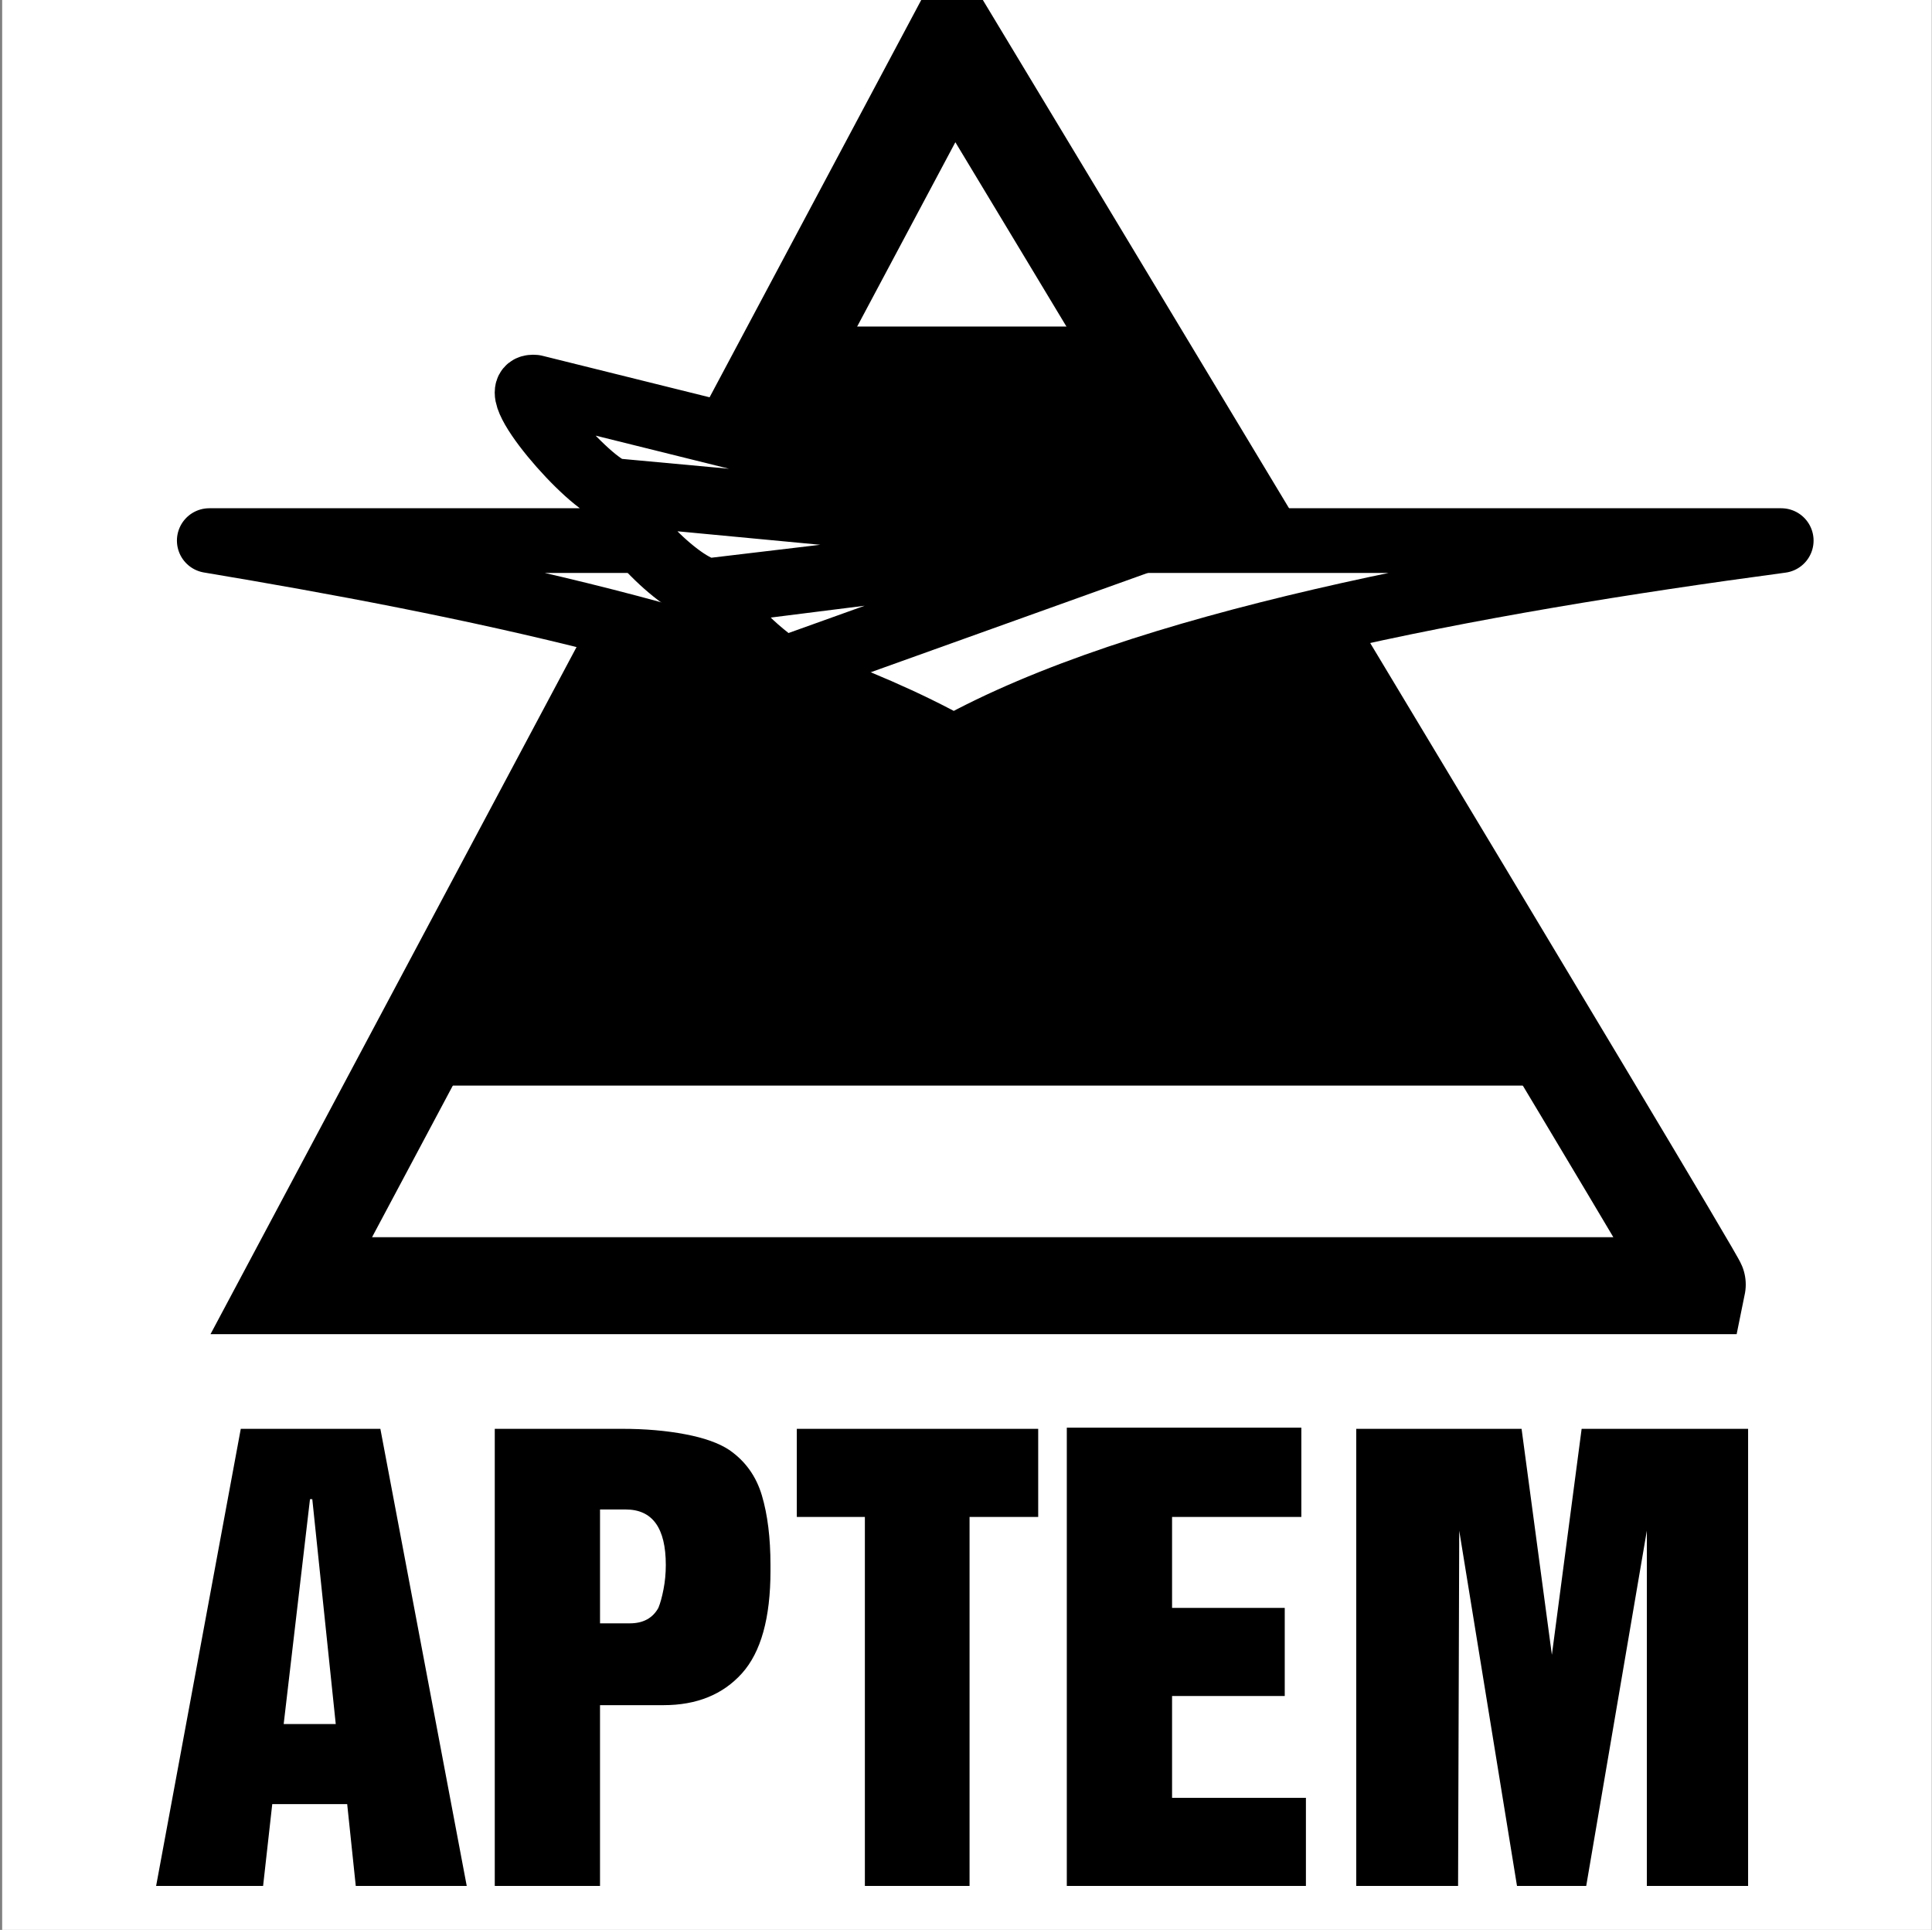<?xml version="1.0" encoding="UTF-8"?> <svg xmlns="http://www.w3.org/2000/svg" width="801" height="800" viewBox="0 0 801 800" fill="none"><rect x="0" y="0" width="801" height="800" fill="#808080" stroke="none"/><g clip-path="url(#clip0_50_1945)"><path fill-rule="evenodd" clip-rule="evenodd" d="M0.898 0H800.898V800H0.898V0Z" fill="white"></path><path fill-rule="evenodd" clip-rule="evenodd" d="M703.884 532.951H120.764L395.009 18.224C395.009 18.224 704.32 530.988 703.884 532.951Z" fill="white" stroke="black" stroke-width="40.206" stroke-miterlimit="2.613" stroke-linecap="square"></path><path fill-rule="evenodd" clip-rule="evenodd" d="M326.612 155.455H472.342L635.276 429.916H180.666C180.666 429.916 327.048 153.492 326.612 155.455Z" fill="black" stroke="black" stroke-width="40.206" stroke-miterlimit="2.613" stroke-linecap="square"></path><path fill-rule="evenodd" clip-rule="evenodd" d="M86.756 224.089H738.498C609.975 241.296 472.749 266.999 395.415 309.913C318.307 267.003 189.788 241.3 86.756 224.089ZM476.92 223.869L221.625 160.481C207.684 159.174 244.497 201.432 254.736 203.395L476.92 223.869Z" fill="white" stroke="black" stroke-width="26.808" stroke-miterlimit="2.613" stroke-linecap="round" stroke-linejoin="round"></path><path fill-rule="evenodd" clip-rule="evenodd" d="M466.465 224.304L256.695 204.486C252.121 212.982 282.398 244.13 294.164 244.782L466.465 224.304Z" fill="white" stroke="black" stroke-width="26.808" stroke-miterlimit="2.613" stroke-linecap="round" stroke-linejoin="round"></path><path fill-rule="evenodd" clip-rule="evenodd" d="M477.787 222.565L297.862 245.218C298.298 254.585 308.757 266.131 324.657 277.458L477.787 222.565Z" fill="white" stroke="black" stroke-width="26.808" stroke-miterlimit="2.613" stroke-linecap="round" stroke-linejoin="round"></path><path fill-rule="evenodd" clip-rule="evenodd" d="M193.507 781.776H147.501L143.944 747.86H112.874L109.081 781.776H64.727L99.826 592.285H157.698L193.507 781.776ZM139.2 714.661L129.476 621.453H128.521L117.614 714.661H139.2ZM319.44 651.103C319.44 670.709 315.489 684.899 307.583 693.673C299.676 702.447 288.848 706.838 275.09 706.838H248.764V781.78H205.128V592.289H258.015C267.503 592.289 276.194 593.04 284.1 594.543C292.007 596.041 298.095 598.22 302.362 601.063C309.002 605.645 313.509 611.933 315.879 619.918C318.249 627.903 319.436 637.503 319.436 648.733V651.103H319.44ZM276.04 648.733C276.04 633.394 270.508 625.724 259.439 625.724H248.769V672.922H261.103C266.636 672.922 270.587 670.784 272.957 666.518C273.749 664.621 274.459 662.052 275.09 658.81C275.725 655.565 276.04 652.207 276.04 648.733ZM430.432 628.808H401.974V781.776H358.574V628.808H330.352V592.285H430.432V628.808ZM541.429 781.776H442.294V591.808H539.532V628.808H485.935V666.518H532.651V703.04H485.935V745.253H541.429V781.776ZM724.757 781.776H682.776V634.498L657.638 781.776H628.943L604.991 634.498L604.514 781.776H562.297V592.285H630.839L643.406 685.962L655.741 592.285H724.757V781.776Z" fill="black"></path></g><defs><clipPath id="clip0_50_1945"><rect width="800" height="800" fill="white" transform="translate(0.898)"></rect></clipPath></defs></svg> 